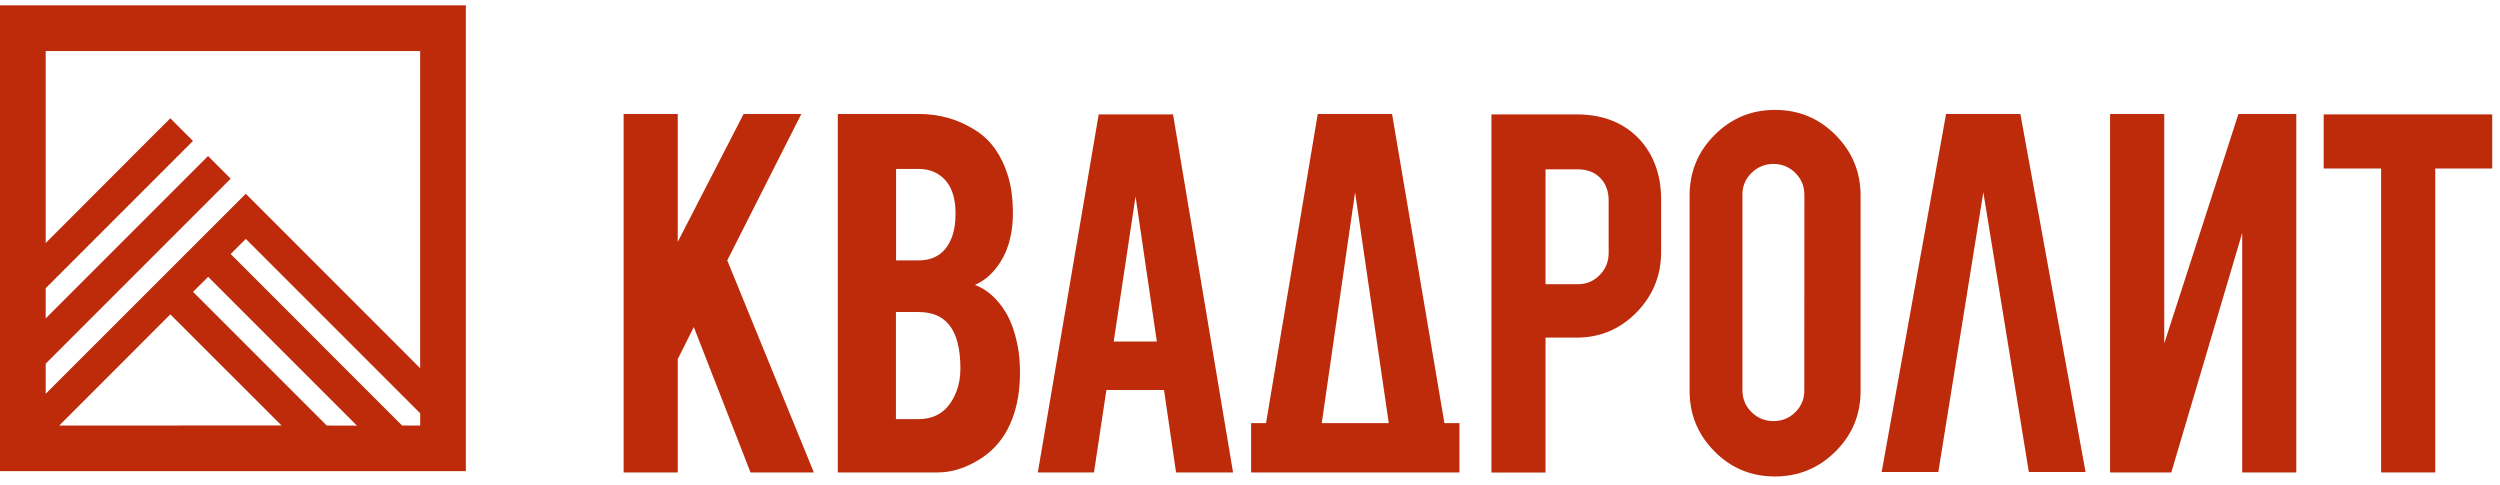 <?xml version="1.0" encoding="UTF-8"?>
<svg width="273" height="53" viewBox="0 0 273 53" fill="none" xmlns="http://www.w3.org/2000/svg">
<path d="M45.88 46.47C45.47 46.47 44.79 46.47 43.91 46.47L25.19 27.74L26.84 26.09L45.89 45.14C45.88 45.72 45.88 46.17 45.88 46.47ZM35.68 46.47L21.08 31.87L22.73 30.23L38.98 46.48C37.94 46.47 36.84 46.47 35.68 46.47ZM6.47 46.47L18.6 34.33L30.74 46.46C21.49 46.47 10.77 46.47 6.47 46.47ZM22.72 17.04L4.99 34.77C4.99 33.7 4.99 32.6 4.99 31.47L21.07 15.39L18.6 12.92L17.36 14.15L4.99 26.54C4.99 17.2 4.99 7.72 4.99 5.58C9.2 5.58 41.68 5.58 45.88 5.58C45.88 8.86 45.88 29.37 45.88 40.21L29.31 23.63L26.84 21.16L4.99 43C4.99 42.04 4.99 40.93 4.99 39.71L25.19 19.51L22.72 17.04ZM0 0.58V51.45H50.87V0.58H0Z" fill="#BD2B0B"/>
<path d="M74.009 39.22V51.592H68.1V12.446H74.009V26.41L81.202 12.446H87.504L79.417 28.434L88.873 51.592H81.956L75.763 35.712L74.009 39.22Z" fill="#BD2B0B"/>
<path d="M97.844 45.767H100.313C102.314 45.767 103.699 44.736 104.468 42.675C104.737 41.967 104.876 41.151 104.876 40.236C104.876 38.051 104.46 36.45 103.622 35.45C102.875 34.535 101.767 34.073 100.306 34.073H97.836V45.767H97.844ZM97.844 28.434H100.313C102.144 28.434 103.375 27.541 103.999 25.748C104.229 25.079 104.345 24.264 104.345 23.287C104.345 21.663 103.945 20.432 103.16 19.601C102.429 18.832 101.483 18.447 100.321 18.447H97.851V28.434M91.489 51.592V12.446H100.313C102.645 12.446 104.745 13.062 106.614 14.285C108.215 15.324 109.361 16.939 110.046 19.124C110.423 20.294 110.607 21.671 110.607 23.279C110.607 25.902 109.907 28.003 108.522 29.58C107.938 30.249 107.253 30.757 106.468 31.111C107.784 31.611 108.899 32.604 109.815 34.081C110.415 35.081 110.869 36.373 111.161 37.951C111.308 38.758 111.385 39.666 111.385 40.666C111.385 43.144 110.915 45.244 109.977 46.968C109.246 48.322 108.215 49.407 106.884 50.214C105.383 51.13 103.899 51.584 102.421 51.592H91.489Z" fill="#BD2B0B"/>
<path d="M124.002 21.448L121.617 37.297H126.326L124.002 21.448ZM120.817 42.59L119.463 51.592H113.331L119.978 12.492H128.095L134.65 51.592H128.426L127.11 42.59H120.817Z" fill="#BD2B0B"/>
<path d="M175.665 21.902C175.665 20.878 175.357 20.055 174.749 19.432C174.142 18.809 173.326 18.494 172.311 18.494H168.772V31.034H172.311C173.242 31.034 174.034 30.703 174.688 30.034C175.342 29.365 175.665 28.564 175.665 27.626V21.902ZM172.164 12.492C175.034 12.492 177.327 13.4 179.027 15.208C180.612 16.932 181.397 19.14 181.397 21.825V27.503C181.397 30.08 180.497 32.288 178.704 34.119C176.904 35.95 174.726 36.866 172.172 36.866H168.772V51.599H162.863V12.492H172.164Z" fill="#BD2B0B"/>
<path d="M197.038 21.271C197.038 20.34 196.707 19.54 196.053 18.886C195.399 18.232 194.607 17.909 193.668 17.901C192.737 17.901 191.937 18.232 191.268 18.878C190.606 19.532 190.267 20.325 190.275 21.263V42.621C190.275 43.552 190.606 44.352 191.268 45.006C191.937 45.66 192.737 45.983 193.668 45.983C194.607 45.983 195.399 45.66 196.053 45.006C196.707 44.352 197.038 43.559 197.03 42.621L197.038 21.271ZM193.822 12C196.422 12 198.63 12.915 200.446 14.747C202.262 16.578 203.177 18.778 203.177 21.355V42.682C203.177 45.283 202.262 47.491 200.431 49.306C198.6 51.122 196.399 52.03 193.822 52.03C191.221 52.03 189.021 51.114 187.213 49.283C185.405 47.452 184.497 45.252 184.505 42.675V21.355C184.505 18.755 185.42 16.547 187.244 14.731C189.067 12.908 191.26 12 193.822 12Z" fill="#BD2B0B"/>
<path d="M220.626 12.446L227.743 51.545H221.55L216.579 20.994L211.663 51.545H205.478L212.51 12.446H220.626Z" fill="#BD2B0B"/>
<path d="M230.42 51.592V12.446H236.337V37.504L244.438 12.446H250.755V51.592H244.846V25.448L237.106 51.592H230.42Z" fill="#BD2B0B"/>
<path d="M260.018 18.401H253.748V12.492H272.151V18.401H265.927V51.592H260.018V18.401Z" fill="#BD2B0B"/>
<path d="M147.975 20.994L151.653 46.206H144.336L147.975 20.994ZM157.731 46.206L152.015 12.446H143.898L138.251 46.206H136.62V51.592H159.37V46.206H157.731Z" fill="#BD2B0B"/>
</svg>
